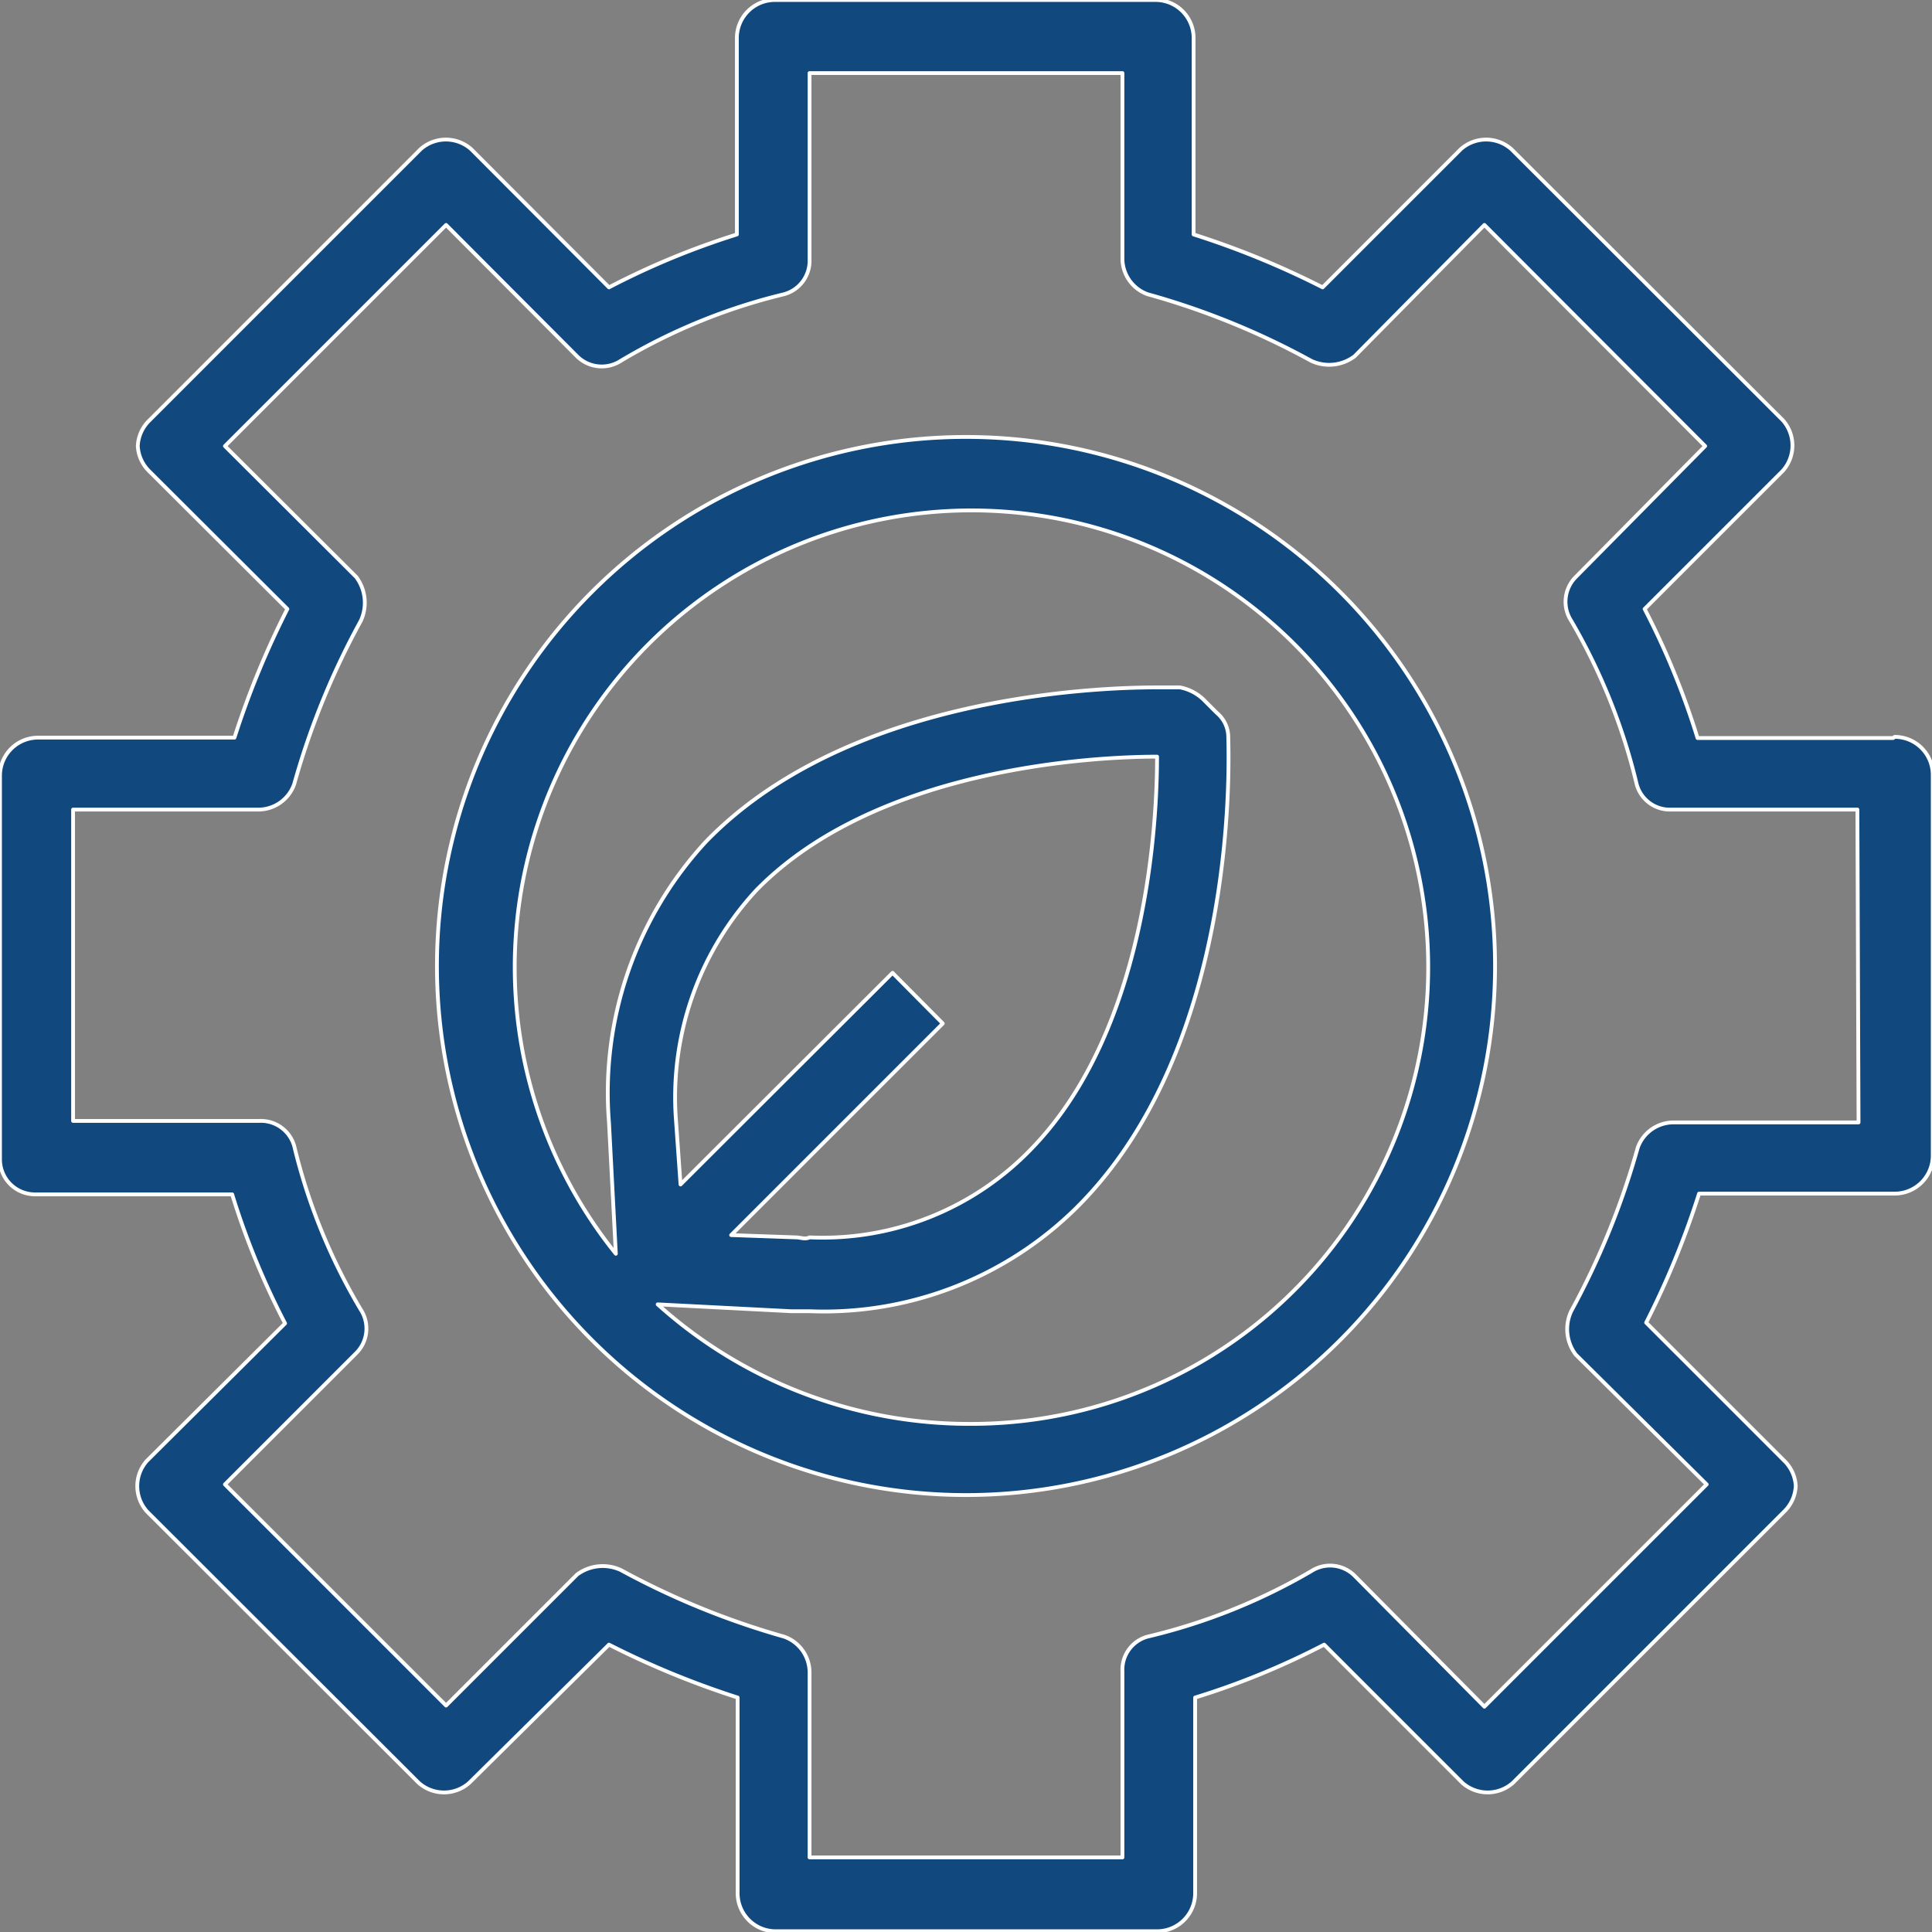 <svg xmlns="http://www.w3.org/2000/svg" viewBox="0 0 50.76 50.76"><rect x="0" y="0" width="50.76" height="50.76" fill="#808080" stroke="none"/><g id="Calque_2" data-name="Calque 2"><g id="Business_topics" data-name="Business topics"><path d="M49.74,19.39H44.6A20.5,20.5,0,0,0,43.21,16l3.63-3.63a1,1,0,0,0,0-1.33L39.71,3.92a1,1,0,0,0-1.33,0L34.75,7.55a22.57,22.57,0,0,0-3.39-1.39V1a1,1,0,0,0-1-1h-10a1,1,0,0,0-1,1V6.16A20.5,20.5,0,0,0,16,7.55L12.38,3.92a1,1,0,0,0-1.33,0L3.92,11.05a1,1,0,0,0-.3.67,1,1,0,0,0,.3.66L7.55,16a22.9,22.9,0,0,0-1.39,3.38H1a1,1,0,0,0-1,1v10.1a.92.92,0,0,0,.91.9H6.1a20.26,20.26,0,0,0,1.39,3.39L3.86,38.38a1,1,0,0,0,0,1.33L11,46.84a1,1,0,0,0,1.33,0L16,43.21a22.9,22.9,0,0,0,3.38,1.39v5.14a1,1,0,0,0,1,1H30.4a1,1,0,0,0,1-1V44.6a20.26,20.26,0,0,0,3.39-1.39l3.63,3.63a1,1,0,0,0,1.33,0l7.13-7.13a1,1,0,0,0,.3-.67,1,1,0,0,0-.3-.66l-3.63-3.63a22.57,22.57,0,0,0,1.39-3.39h5.14a1,1,0,0,0,1-1v-10a1,1,0,0,0-1-1Zm-.91,10.1H43.94a1,1,0,0,0-.91.66,20.62,20.62,0,0,1-1.75,4.3,1.11,1.11,0,0,0,.12,1.14L44.84,39,39,44.84,35.59,41.4a.91.91,0,0,0-1.14-.12A15.68,15.68,0,0,1,30.15,43a.9.9,0,0,0-.66.91v4.89H21.27V43.94A1,1,0,0,0,20.6,43a20.76,20.76,0,0,1-4.29-1.75,1.13,1.13,0,0,0-1.15.12l-3.44,3.44L5.91,39l3.45-3.45a.91.91,0,0,0,.12-1.14,15.38,15.38,0,0,1-1.75-4.3.91.91,0,0,0-.91-.66H1.92V21.27h4.9a1,1,0,0,0,.91-.67,20.22,20.22,0,0,1,1.75-4.29,1.13,1.13,0,0,0-.12-1.15L5.91,11.72l5.81-5.81,3.44,3.45a.92.92,0,0,0,1.15.12A15.44,15.44,0,0,1,20.6,7.73a.91.91,0,0,0,.67-.91V1.92h8.22v4.9a1,1,0,0,0,.66.91,20.09,20.09,0,0,1,4.3,1.75,1.11,1.11,0,0,0,1.14-.12L39,5.91l5.8,5.81L41.4,15.16a.92.92,0,0,0-.12,1.15A15.75,15.75,0,0,1,43,20.6a.9.9,0,0,0,.91.67h4.89Z" fill="#11497e" stroke="#fff" stroke-linecap="round" stroke-linejoin="round" stroke-width="0.1"/><path d="M25.38,11.48a13.9,13.9,0,1,0,13.9,13.9,13.9,13.9,0,0,0-13.9-13.9Zm0,25.93a12.24,12.24,0,0,1-8.1-3.14l3.5.18h.49a9.43,9.43,0,0,0,7.19-2.9c4.17-4.36,3.81-11.91,3.81-12.22a.83.83,0,0,0-.3-.6l-.36-.36a1.23,1.23,0,0,0-.61-.31h-.6c-1.88,0-8.22.31-11.85,4.05A9.72,9.72,0,0,0,16,29.49l.18,3.45a12,12,0,1,1,9.25,4.47ZM23.45,25.56l-5.57,5.56-.12-1.69a8,8,0,0,1,2.12-6.05c3.14-3.2,8.82-3.5,10.52-3.5,0,1.69-.25,7.13-3.27,10.27a7.61,7.61,0,0,1-5.86,2.36c-.12.06-.24,0-.36,0l-1.7-.06,5.56-5.56Z" fill="#11497e" stroke="#fff" stroke-linecap="round" stroke-linejoin="round" stroke-width="0.1"/></g></g></svg>